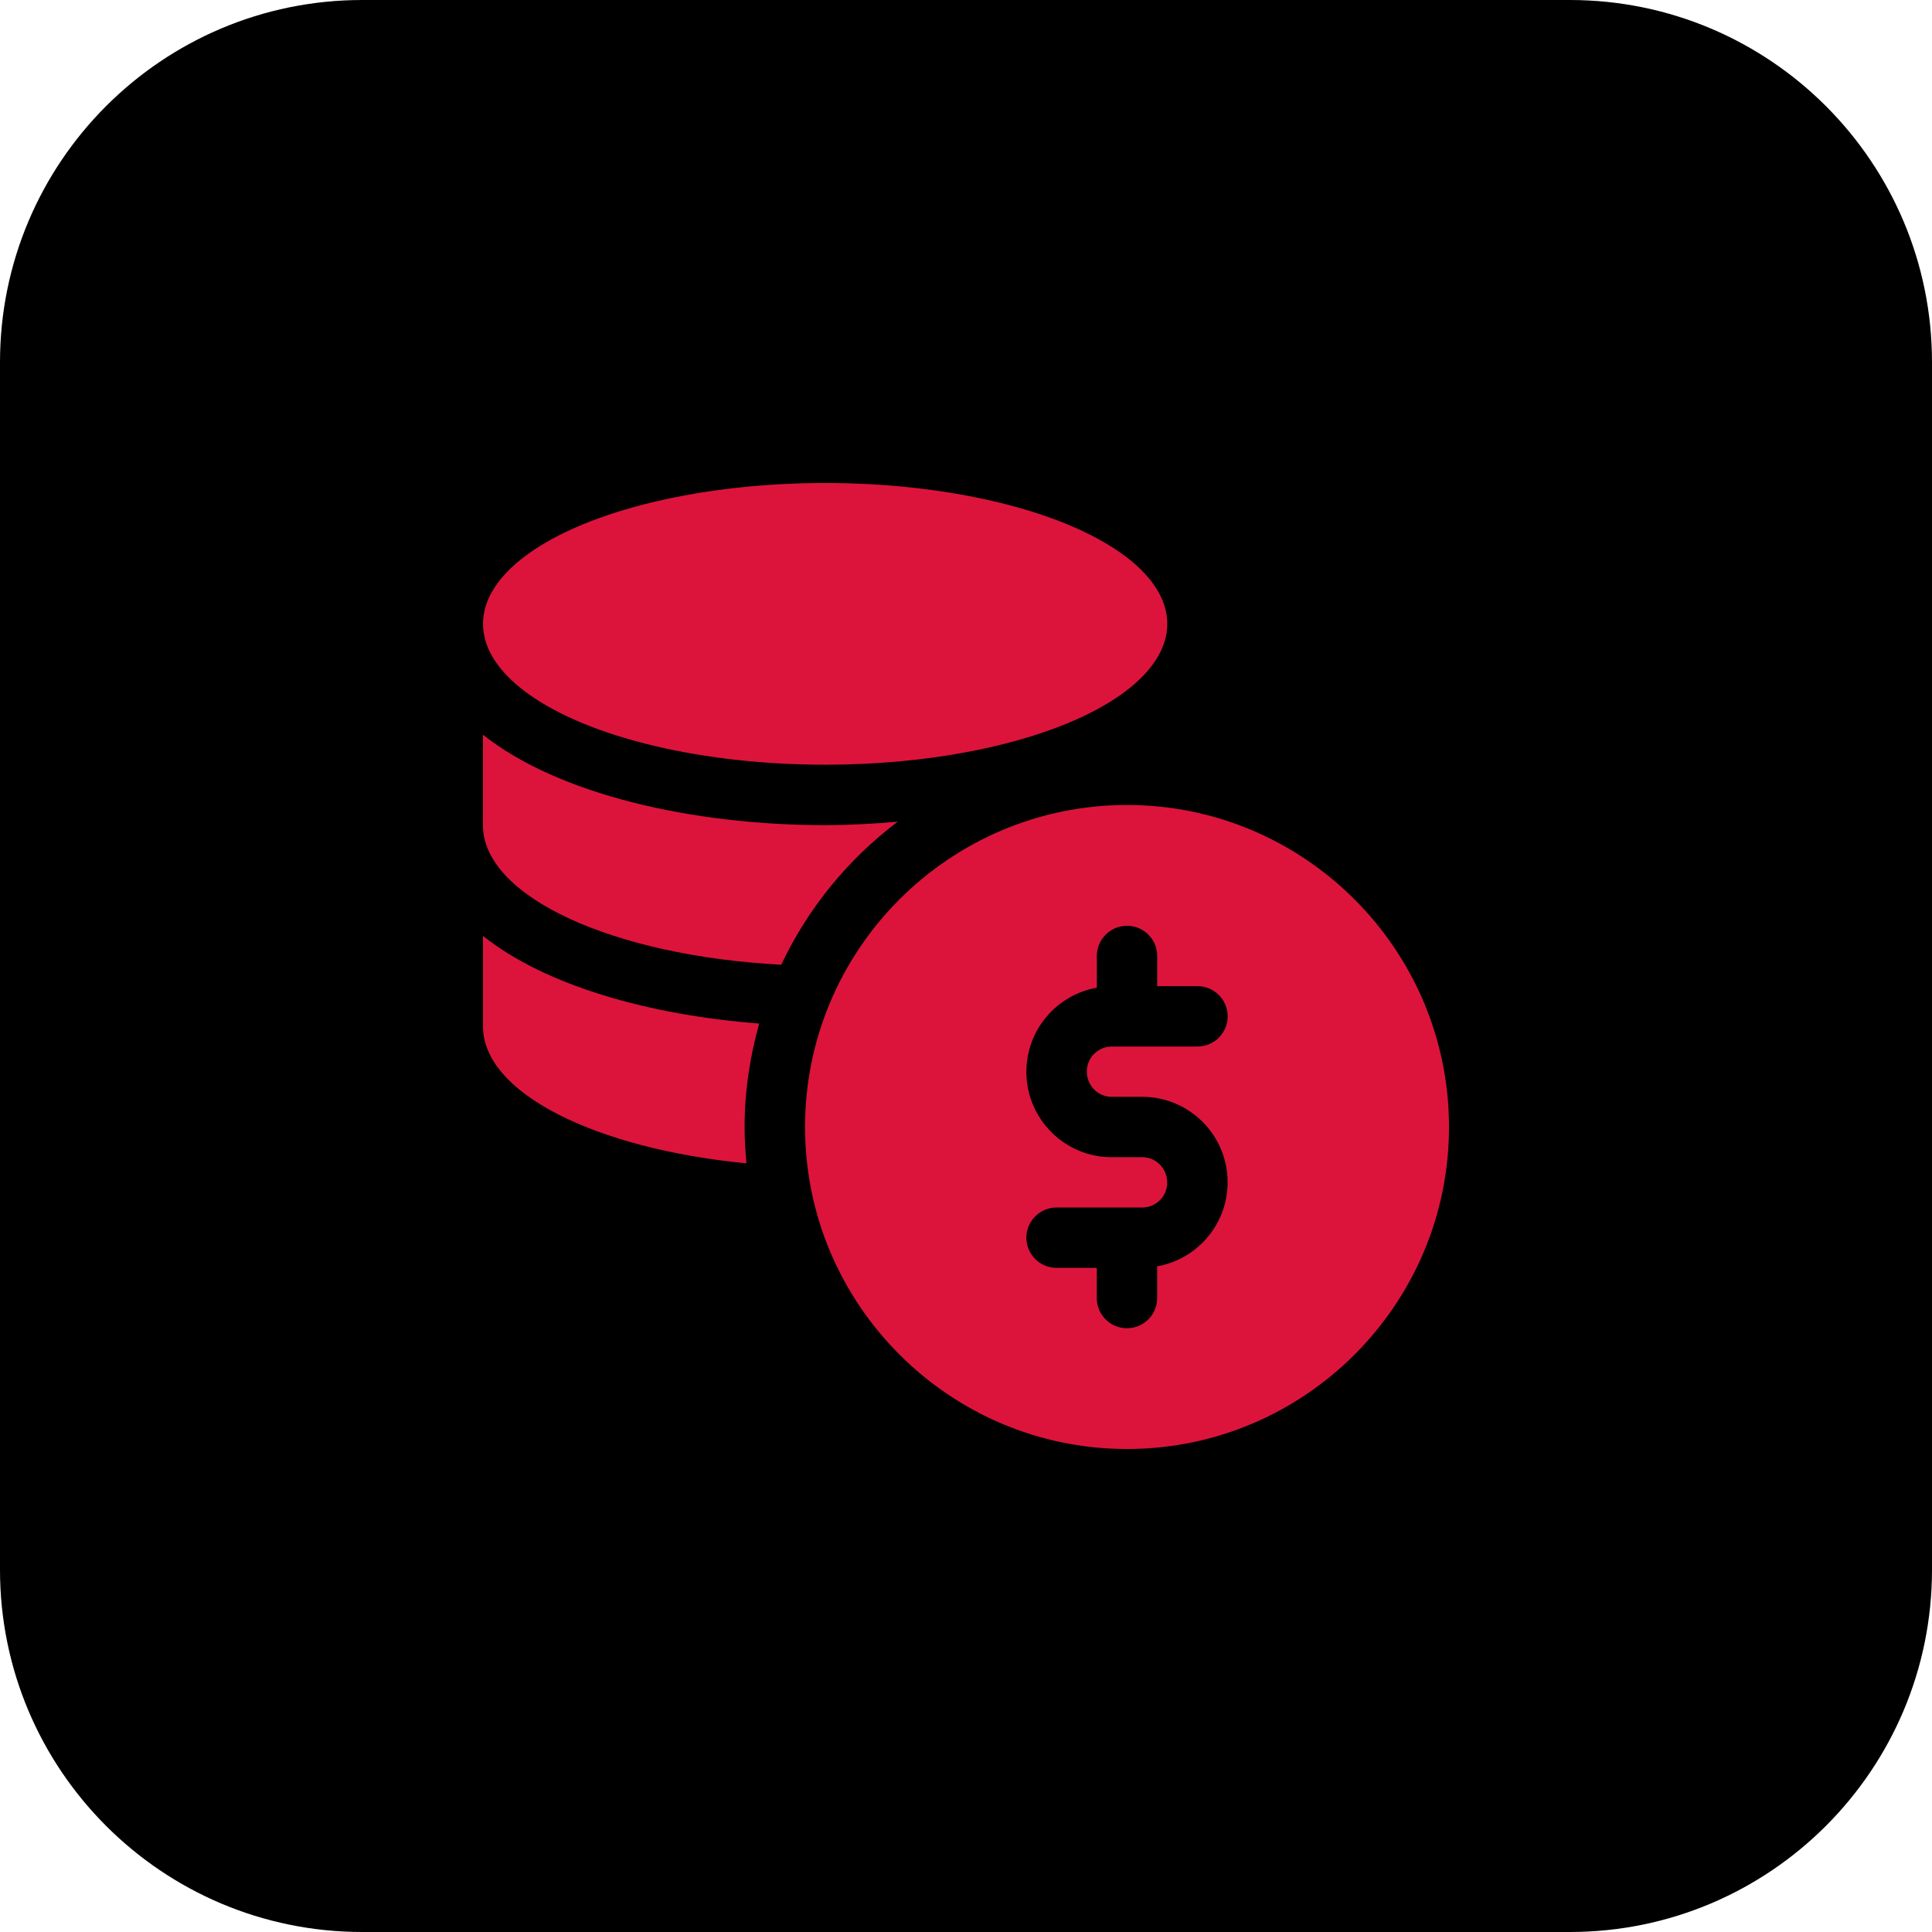 <svg enable-background="new 0 0 32 32" height="512" viewBox="0 0 32 32" width="512" xmlns="http://www.w3.org/2000/svg">
  <g id="BG">
    <path d="m26 32h-20c-3.314 0-6-2.686-6-6v-20c0-3.314 2.686-6 6-6h20c3.314 0 6 2.686 6 6v20c0 3.314-2.686 6-6 6z"
      fill="currentColor" />
  </g>
  <g id="solid">
    <g>
      <ellipse cx="13.667" cy="10.333" fill="#dc143c" rx="5.667" ry="2.333" />
    </g>
    <g>
      <path
        d="m12.94 15.979c.443-.939 1.108-1.75 1.929-2.369-.398.034-.8.057-1.203.057-2.207 0-4.427-.511-5.667-1.498v1.498c.001 1.187 2.156 2.165 4.941 2.312z"
        fill="#dc143c" />
    </g>
    <g>
      <path
        d="m12.333 18.667c0-.594.088-1.168.242-1.714-1.823-.14-3.541-.627-4.575-1.451v1.498c0 1.104 1.863 2.026 4.364 2.269-.019-.199-.031-.399-.031-.602z"
        fill="#dc143c" />
    </g>
    <g>
      <path
        d="m18.667 13.333c-2.941 0-5.333 2.393-5.333 5.333s2.392 5.334 5.333 5.334 5.333-2.393 5.333-5.333-2.393-5.334-5.333-5.334zm-.254 4.834h.507c.779 0 1.413.634 1.413 1.413 0 .701-.505 1.277-1.167 1.395v.525c0 .276-.224.5-.5.5s-.5-.224-.5-.5v-.5h-.666c-.276 0-.5-.224-.5-.5s.224-.5.5-.5h1.42c.228 0 .413-.186.413-.413 0-.234-.186-.42-.413-.42h-.507c-.779 0-1.413-.634-1.413-1.413 0-.701.505-1.277 1.167-1.395v-.525c0-.276.224-.5.5-.5s.5.224.5.5v.5h.667c.276 0 .5.224.5.5s-.224.5-.5.5h-1.42c-.228 0-.413.186-.413.413-.001.234.185.42.412.42z"
        fill="#dc143c" />
    </g>
  </g>
</svg>